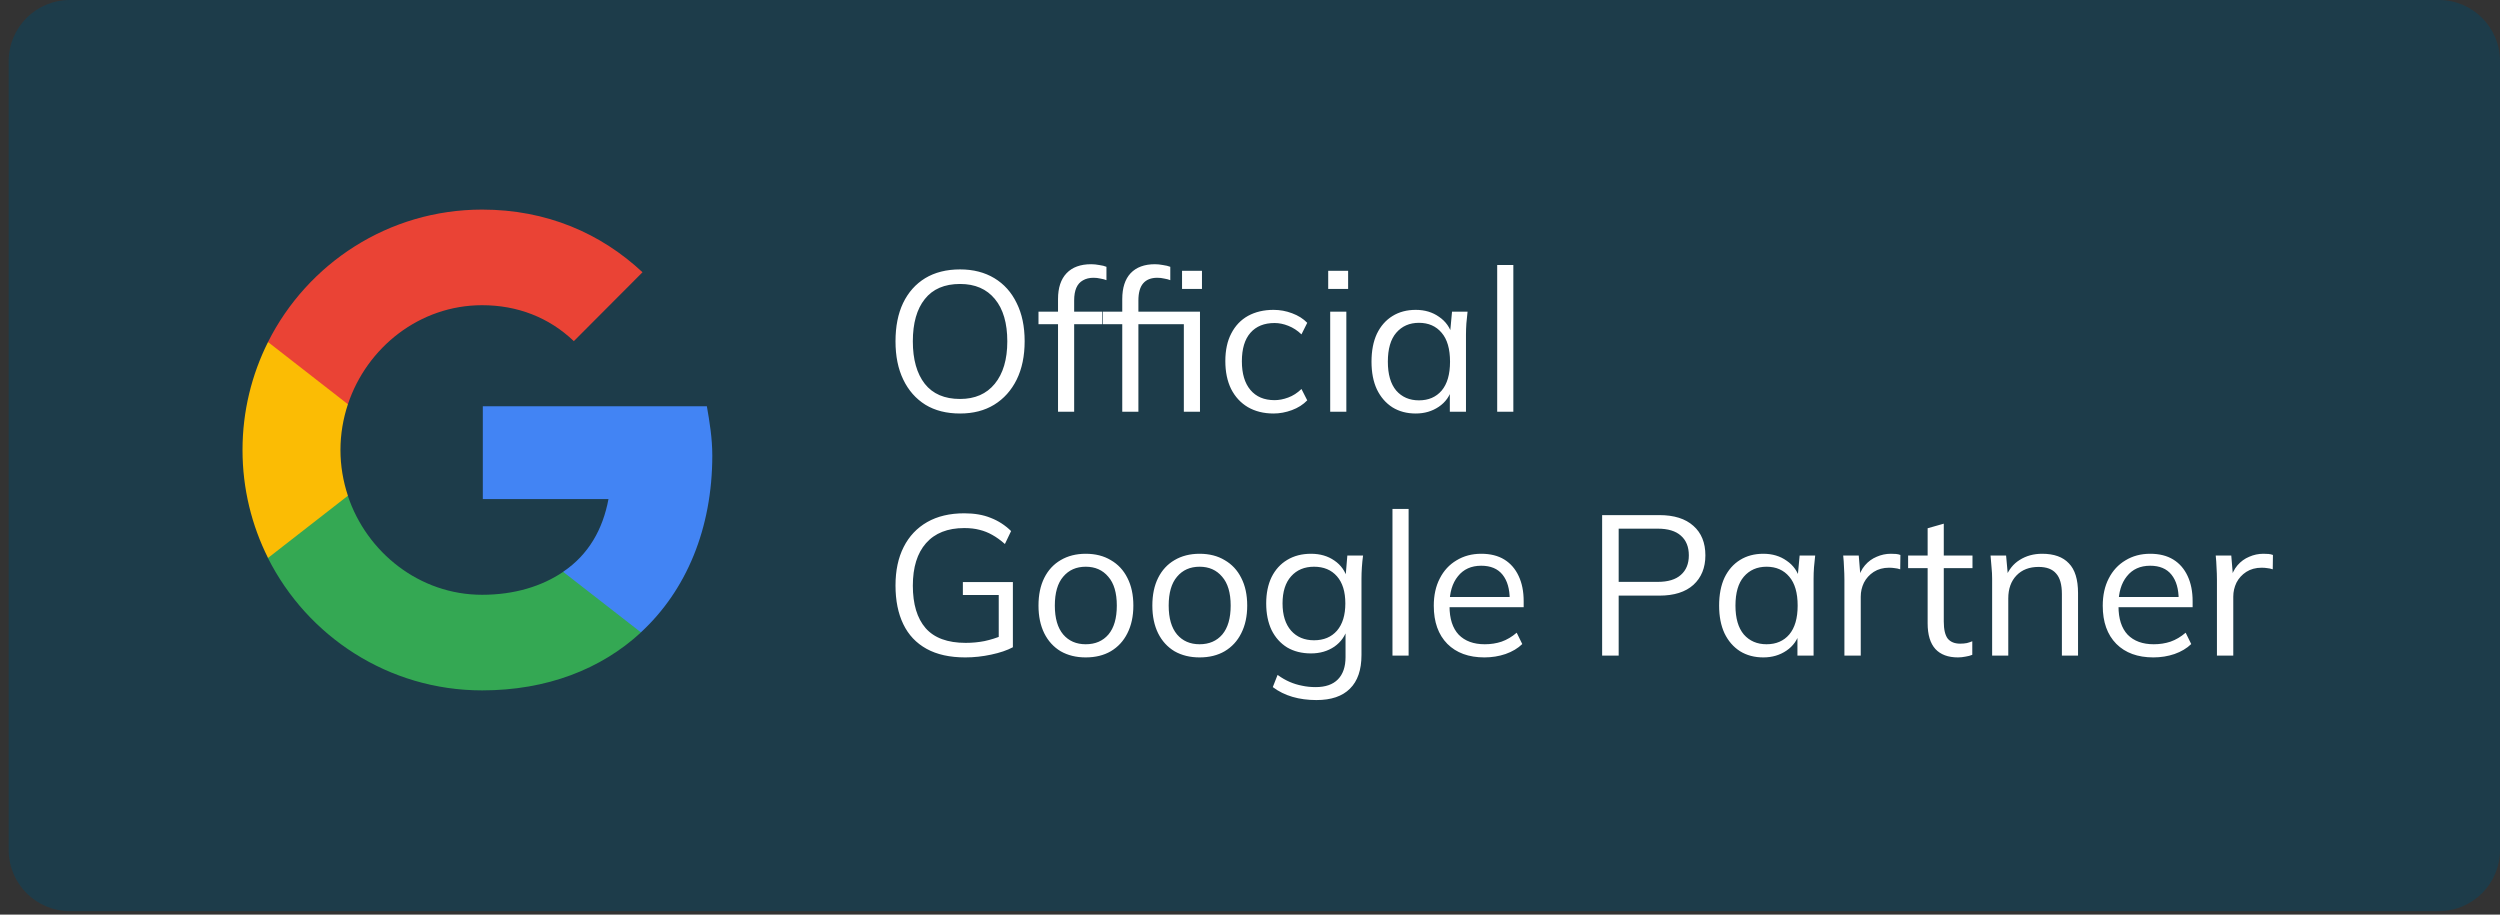 <svg width="164" height="60" viewBox="0 0 164 60" fill="none" xmlns="http://www.w3.org/2000/svg">
<rect x="0" y="0" width="164" height="60" fill="#333333" stroke="none"/>
<g clip-path="url(#clip0_21_7559)">
<path d="M159.989 0H4.582C2.366 0 0.57 1.796 0.57 4.011V55.757C0.57 57.973 2.366 59.769 4.582 59.769H159.989C162.204 59.769 164 57.973 164 55.757V4.011C164 1.796 162.204 0 159.989 0Z" fill="#1D3C4A"/>
<path d="M58.745 22.393C58.745 21.417 58.91 20.58 59.241 19.883C59.581 19.177 60.065 18.632 60.693 18.248C61.329 17.865 62.092 17.673 62.981 17.673C63.844 17.673 64.593 17.865 65.23 18.248C65.866 18.632 66.354 19.177 66.694 19.883C67.042 20.58 67.217 21.413 67.217 22.38C67.217 23.356 67.042 24.197 66.694 24.903C66.345 25.609 65.853 26.159 65.216 26.551C64.589 26.934 63.844 27.126 62.981 27.126C62.092 27.126 61.333 26.934 60.706 26.551C60.078 26.159 59.594 25.609 59.255 24.903C58.914 24.197 58.745 23.361 58.745 22.393ZM59.882 22.393C59.882 23.578 60.144 24.507 60.666 25.178C61.19 25.84 61.961 26.172 62.981 26.172C63.957 26.172 64.715 25.84 65.256 25.178C65.805 24.507 66.079 23.578 66.079 22.393C66.079 21.199 65.809 20.275 65.269 19.621C64.728 18.959 63.966 18.628 62.981 18.628C61.961 18.628 61.19 18.959 60.666 19.621C60.144 20.275 59.882 21.199 59.882 22.393ZM69.406 27.008V21.269H68.125V20.445H69.694L69.406 20.72V19.621C69.406 18.88 69.594 18.314 69.968 17.922C70.343 17.529 70.879 17.333 71.577 17.333C71.751 17.333 71.93 17.351 72.113 17.386C72.304 17.412 72.461 17.451 72.583 17.503V18.379C72.479 18.336 72.348 18.301 72.191 18.275C72.043 18.24 71.89 18.222 71.734 18.222C71.463 18.222 71.232 18.279 71.04 18.392C70.849 18.497 70.705 18.658 70.609 18.876C70.513 19.094 70.465 19.373 70.465 19.713V20.667L70.295 20.445H72.296V21.269H70.465V27.008H69.406ZM73.62 27.008V21.269H72.338V20.445H73.907L73.62 20.72V19.621C73.62 18.88 73.803 18.314 74.169 17.922C74.544 17.529 75.075 17.333 75.764 17.333C75.929 17.333 76.104 17.351 76.287 17.386C76.479 17.412 76.64 17.451 76.771 17.503V18.379C76.666 18.336 76.535 18.301 76.378 18.275C76.23 18.24 76.078 18.222 75.921 18.222C75.511 18.222 75.202 18.344 74.992 18.588C74.783 18.832 74.679 19.207 74.679 19.713V20.667L74.509 20.445H78.719V27.008H77.66V21.269H74.679V27.008H73.62ZM77.542 18.954V17.765H78.849V18.954H77.542ZM83.546 27.126C82.901 27.126 82.339 26.986 81.859 26.708C81.389 26.429 81.023 26.032 80.761 25.518C80.508 25.004 80.382 24.393 80.382 23.687C80.382 22.973 80.513 22.367 80.774 21.87C81.036 21.364 81.402 20.981 81.872 20.72C82.352 20.458 82.91 20.327 83.546 20.327C83.964 20.327 84.37 20.401 84.762 20.55C85.163 20.698 85.494 20.907 85.755 21.177L85.376 21.935C85.115 21.683 84.827 21.495 84.513 21.373C84.208 21.251 83.908 21.19 83.611 21.19C82.931 21.19 82.404 21.404 82.029 21.831C81.654 22.258 81.467 22.881 81.467 23.701C81.467 24.511 81.654 25.139 82.029 25.583C82.404 26.028 82.931 26.25 83.611 26.25C83.899 26.25 84.195 26.193 84.5 26.08C84.814 25.967 85.106 25.779 85.376 25.518L85.755 26.263C85.485 26.542 85.15 26.756 84.749 26.904C84.348 27.052 83.947 27.126 83.546 27.126ZM87.261 27.008V20.445H88.32V27.008H87.261ZM87.13 18.954V17.765H88.437V18.954H87.13ZM92.873 27.126C92.289 27.126 91.779 26.991 91.344 26.721C90.908 26.442 90.568 26.049 90.324 25.544C90.088 25.038 89.971 24.433 89.971 23.727C89.971 23.012 90.088 22.402 90.324 21.896C90.568 21.391 90.908 21.003 91.344 20.733C91.779 20.462 92.289 20.327 92.873 20.327C93.466 20.327 93.976 20.48 94.403 20.785C94.839 21.081 95.126 21.487 95.266 22.001H95.109L95.253 20.445H96.272C96.246 20.698 96.22 20.955 96.194 21.216C96.177 21.469 96.168 21.718 96.168 21.962V27.008H95.109V25.465H95.253C95.113 25.98 94.826 26.385 94.39 26.681C93.954 26.978 93.448 27.126 92.873 27.126ZM93.082 26.263C93.71 26.263 94.207 26.049 94.573 25.622C94.939 25.187 95.122 24.555 95.122 23.727C95.122 22.89 94.939 22.258 94.573 21.831C94.207 21.395 93.71 21.177 93.082 21.177C92.463 21.177 91.967 21.395 91.592 21.831C91.226 22.258 91.043 22.89 91.043 23.727C91.043 24.555 91.226 25.187 91.592 25.622C91.967 26.049 92.463 26.263 93.082 26.263ZM98.216 27.008V17.386H99.275V27.008H98.216ZM63.321 43.126C62.309 43.126 61.464 42.939 60.784 42.564C60.104 42.189 59.594 41.649 59.255 40.943C58.914 40.236 58.745 39.391 58.745 38.406C58.745 37.43 58.923 36.589 59.281 35.883C59.638 35.177 60.152 34.632 60.823 34.248C61.495 33.865 62.305 33.673 63.255 33.673C63.926 33.673 64.506 33.773 64.994 33.974C65.491 34.166 65.936 34.453 66.328 34.837L65.922 35.687C65.635 35.434 65.356 35.233 65.086 35.085C64.824 34.937 64.55 34.828 64.262 34.758C63.974 34.68 63.639 34.641 63.255 34.641C62.166 34.641 61.329 34.972 60.745 35.634C60.17 36.288 59.882 37.216 59.882 38.419C59.882 39.631 60.161 40.559 60.719 41.204C61.285 41.849 62.161 42.172 63.347 42.172C63.783 42.172 64.197 42.132 64.589 42.054C64.99 41.967 65.378 41.845 65.752 41.688L65.517 42.276V39.034H63.164V38.184H66.445V42.459C66.071 42.66 65.596 42.821 65.02 42.943C64.454 43.065 63.887 43.126 63.321 43.126ZM71.223 43.126C70.596 43.126 70.047 42.991 69.576 42.721C69.114 42.442 68.757 42.05 68.504 41.544C68.251 41.03 68.125 40.424 68.125 39.727C68.125 39.021 68.251 38.415 68.504 37.909C68.757 37.404 69.114 37.016 69.576 36.746C70.047 36.467 70.596 36.327 71.223 36.327C71.86 36.327 72.409 36.467 72.871 36.746C73.341 37.016 73.703 37.404 73.956 37.909C74.217 38.415 74.348 39.021 74.348 39.727C74.348 40.424 74.217 41.03 73.956 41.544C73.703 42.05 73.341 42.442 72.871 42.721C72.409 42.991 71.86 43.126 71.223 43.126ZM71.223 42.263C71.851 42.263 72.348 42.049 72.714 41.622C73.08 41.187 73.263 40.555 73.263 39.727C73.263 38.89 73.076 38.258 72.701 37.831C72.335 37.395 71.842 37.177 71.223 37.177C70.605 37.177 70.112 37.395 69.746 37.831C69.38 38.258 69.197 38.89 69.197 39.727C69.197 40.555 69.38 41.187 69.746 41.622C70.112 42.049 70.605 42.263 71.223 42.263ZM78.693 43.126C78.065 43.126 77.516 42.991 77.045 42.721C76.583 42.442 76.226 42.05 75.973 41.544C75.72 41.03 75.594 40.424 75.594 39.727C75.594 39.021 75.72 38.415 75.973 37.909C76.226 37.404 76.583 37.016 77.045 36.746C77.516 36.467 78.065 36.327 78.693 36.327C79.329 36.327 79.878 36.467 80.34 36.746C80.811 37.016 81.172 37.404 81.425 37.909C81.687 38.415 81.817 39.021 81.817 39.727C81.817 40.424 81.687 41.03 81.425 41.544C81.172 42.05 80.811 42.442 80.34 42.721C79.878 42.991 79.329 43.126 78.693 43.126ZM78.693 42.263C79.32 42.263 79.817 42.049 80.183 41.622C80.549 41.187 80.732 40.555 80.732 39.727C80.732 38.89 80.545 38.258 80.17 37.831C79.804 37.395 79.311 37.177 78.693 37.177C78.074 37.177 77.581 37.395 77.215 37.831C76.849 38.258 76.666 38.89 76.666 39.727C76.666 40.555 76.849 41.187 77.215 41.622C77.581 42.049 78.074 42.263 78.693 42.263ZM86.358 45.924C85.791 45.924 85.268 45.854 84.789 45.715C84.31 45.575 83.878 45.362 83.495 45.074L83.808 44.276C84.079 44.468 84.344 44.621 84.606 44.734C84.868 44.847 85.138 44.93 85.417 44.983C85.695 45.044 85.992 45.074 86.306 45.074C86.951 45.074 87.439 44.904 87.77 44.564C88.101 44.224 88.267 43.74 88.267 43.113V41.191H88.398C88.258 41.705 87.971 42.115 87.535 42.42C87.099 42.716 86.589 42.864 86.005 42.864C85.403 42.864 84.881 42.734 84.436 42.472C84 42.202 83.66 41.823 83.416 41.335C83.181 40.838 83.063 40.254 83.063 39.583C83.063 38.92 83.181 38.345 83.416 37.857C83.66 37.369 84 36.994 84.436 36.733C84.881 36.462 85.403 36.327 86.005 36.327C86.598 36.327 87.108 36.475 87.535 36.772C87.971 37.068 88.258 37.478 88.398 38.001L88.267 37.87L88.385 36.445H89.417C89.382 36.698 89.356 36.955 89.339 37.216C89.322 37.469 89.313 37.718 89.313 37.962V42.969C89.313 43.945 89.06 44.682 88.554 45.179C88.058 45.675 87.326 45.924 86.358 45.924ZM86.201 42.002C86.837 42.002 87.338 41.792 87.705 41.374C88.071 40.947 88.254 40.35 88.254 39.583C88.254 38.816 88.071 38.223 87.705 37.805C87.338 37.386 86.837 37.177 86.201 37.177C85.573 37.177 85.072 37.386 84.698 37.805C84.323 38.223 84.135 38.816 84.135 39.583C84.135 40.35 84.323 40.947 84.698 41.374C85.072 41.792 85.573 42.002 86.201 42.002ZM91.346 43.008V33.386H92.405V43.008H91.346ZM97.377 43.126C96.349 43.126 95.538 42.83 94.945 42.237C94.353 41.636 94.056 40.803 94.056 39.74C94.056 39.051 94.187 38.454 94.449 37.949C94.71 37.434 95.076 37.038 95.547 36.759C96.018 36.471 96.558 36.327 97.168 36.327C97.769 36.327 98.275 36.454 98.685 36.706C99.094 36.959 99.408 37.321 99.626 37.792C99.844 38.254 99.953 38.803 99.953 39.439V39.831H94.867V39.164H99.26L99.038 39.334C99.038 38.637 98.881 38.092 98.567 37.7C98.253 37.308 97.787 37.112 97.168 37.112C96.514 37.112 96.004 37.343 95.638 37.805C95.272 38.258 95.089 38.872 95.089 39.648V39.766C95.089 40.585 95.29 41.208 95.691 41.636C96.1 42.054 96.671 42.263 97.403 42.263C97.796 42.263 98.162 42.206 98.502 42.093C98.85 41.971 99.182 41.775 99.495 41.505L99.861 42.25C99.574 42.529 99.208 42.747 98.763 42.904C98.327 43.052 97.865 43.126 97.377 43.126ZM105.1 43.008V33.791H108.853C109.82 33.791 110.565 34.026 111.088 34.497C111.611 34.959 111.873 35.604 111.873 36.432C111.873 37.242 111.611 37.888 111.088 38.367C110.565 38.838 109.82 39.073 108.853 39.073H106.185V43.008H105.1ZM106.185 38.171H108.748C109.419 38.171 109.925 38.018 110.265 37.713C110.613 37.408 110.788 36.981 110.788 36.432C110.788 35.874 110.613 35.443 110.265 35.138C109.925 34.833 109.419 34.68 108.748 34.68H106.185V38.171ZM115.677 43.126C115.093 43.126 114.583 42.991 114.147 42.721C113.711 42.442 113.371 42.05 113.127 41.544C112.892 41.038 112.774 40.433 112.774 39.727C112.774 39.012 112.892 38.402 113.127 37.896C113.371 37.391 113.711 37.003 114.147 36.733C114.583 36.462 115.093 36.327 115.677 36.327C116.269 36.327 116.779 36.48 117.206 36.785C117.642 37.081 117.93 37.487 118.069 38.001H117.912L118.056 36.445H119.076C119.05 36.698 119.024 36.955 118.998 37.216C118.98 37.469 118.971 37.718 118.971 37.962V43.008H117.912V41.465H118.056C117.917 41.98 117.629 42.385 117.193 42.681C116.758 42.978 116.252 43.126 115.677 43.126ZM115.886 42.263C116.513 42.263 117.01 42.049 117.376 41.622C117.742 41.187 117.926 40.555 117.926 39.727C117.926 38.89 117.742 38.258 117.376 37.831C117.01 37.395 116.513 37.177 115.886 37.177C115.267 37.177 114.77 37.395 114.395 37.831C114.029 38.258 113.846 38.89 113.846 39.727C113.846 40.555 114.029 41.187 114.395 41.622C114.77 42.049 115.267 42.263 115.886 42.263ZM120.993 43.008V38.027C120.993 37.766 120.984 37.5 120.967 37.229C120.958 36.959 120.941 36.698 120.914 36.445H121.934L122.065 38.04L121.882 38.053C121.969 37.661 122.122 37.338 122.34 37.086C122.557 36.833 122.815 36.645 123.111 36.523C123.407 36.393 123.717 36.327 124.039 36.327C124.17 36.327 124.283 36.332 124.379 36.34C124.484 36.349 124.58 36.371 124.667 36.406L124.654 37.347C124.523 37.303 124.401 37.277 124.288 37.269C124.183 37.251 124.061 37.242 123.922 37.242C123.538 37.242 123.202 37.334 122.915 37.517C122.636 37.7 122.422 37.935 122.274 38.223C122.135 38.511 122.065 38.816 122.065 39.138V43.008H120.993ZM128.441 43.126C127.796 43.126 127.303 42.943 126.963 42.577C126.623 42.202 126.453 41.64 126.453 40.89V37.269H125.172V36.445H126.453V34.654L127.512 34.353V36.445H129.395V37.269H127.512V40.773C127.512 41.296 127.6 41.67 127.774 41.897C127.957 42.115 128.227 42.224 128.585 42.224C128.75 42.224 128.898 42.211 129.029 42.185C129.16 42.15 129.277 42.111 129.382 42.067V42.956C129.26 43.008 129.112 43.047 128.938 43.074C128.772 43.108 128.606 43.126 128.441 43.126ZM130.684 43.008V37.962C130.684 37.718 130.671 37.469 130.645 37.216C130.628 36.955 130.606 36.698 130.58 36.445H131.6L131.73 37.883H131.573C131.765 37.378 132.07 36.994 132.489 36.733C132.916 36.462 133.408 36.327 133.966 36.327C134.742 36.327 135.326 36.536 135.718 36.955C136.119 37.364 136.319 38.014 136.319 38.903V43.008H135.26V38.968C135.26 38.349 135.134 37.901 134.881 37.622C134.637 37.334 134.254 37.19 133.731 37.19C133.121 37.19 132.637 37.378 132.279 37.752C131.922 38.127 131.743 38.628 131.743 39.256V43.008H130.684ZM141.261 43.126C140.232 43.126 139.422 42.83 138.829 42.237C138.236 41.636 137.94 40.803 137.94 39.74C137.94 39.051 138.071 38.454 138.332 37.949C138.594 37.434 138.96 37.038 139.43 36.759C139.901 36.471 140.441 36.327 141.052 36.327C141.653 36.327 142.158 36.454 142.568 36.706C142.978 36.959 143.292 37.321 143.51 37.792C143.727 38.254 143.836 38.803 143.836 39.439V39.831H138.75V39.164H143.143L142.921 39.334C142.921 38.637 142.764 38.092 142.45 37.7C142.137 37.308 141.67 37.112 141.052 37.112C140.398 37.112 139.888 37.343 139.522 37.805C139.156 38.258 138.973 38.872 138.973 39.648V39.766C138.973 40.585 139.173 41.208 139.574 41.636C139.984 42.054 140.555 42.263 141.287 42.263C141.679 42.263 142.045 42.206 142.385 42.093C142.734 41.971 143.065 41.775 143.379 41.505L143.745 42.25C143.457 42.529 143.091 42.747 142.647 42.904C142.211 43.052 141.749 43.126 141.261 43.126ZM145.431 43.008V38.027C145.431 37.766 145.422 37.5 145.405 37.229C145.396 36.959 145.378 36.698 145.352 36.445H146.372L146.503 38.04L146.32 38.053C146.407 37.661 146.559 37.338 146.777 37.086C146.995 36.833 147.252 36.645 147.549 36.523C147.845 36.393 148.155 36.327 148.477 36.327C148.608 36.327 148.721 36.332 148.817 36.34C148.922 36.349 149.017 36.371 149.105 36.406L149.092 37.347C148.961 37.303 148.839 37.277 148.725 37.269C148.621 37.251 148.499 37.242 148.359 37.242C147.976 37.242 147.64 37.334 147.353 37.517C147.074 37.7 146.86 37.935 146.712 38.223C146.573 38.511 146.503 38.816 146.503 39.138V43.008H145.431Z" fill="white"/>
<path d="M46.727 29.877C46.727 28.76 46.552 27.687 46.37 26.65H31.673V32.739H39.916C39.55 34.71 38.616 36.382 36.944 37.507V41.478H42.047C45.019 38.733 46.727 34.674 46.727 29.877Z" fill="#4284F4"/>
<path d="M31.629 45.289C35.871 45.289 39.441 43.895 42.047 41.485L36.944 37.514C35.542 38.463 33.739 39.018 31.622 39.018C27.533 39.018 24.058 36.251 22.817 32.52H17.575V36.601C20.166 41.748 25.482 45.289 31.629 45.289Z" fill="#34A853"/>
<path d="M22.823 32.52C22.509 31.571 22.334 30.564 22.334 29.52C22.334 28.476 22.509 27.468 22.823 26.519V22.438H17.581C16.515 24.57 15.909 26.971 15.909 29.52C15.909 32.068 16.515 34.469 17.581 36.601L22.823 32.52Z" fill="#FBBC04"/>
<path d="M31.628 20.021C33.935 20.021 36.009 20.817 37.644 22.379L42.149 17.86C39.425 15.312 35.87 13.749 31.628 13.749C25.488 13.749 20.166 17.283 17.581 22.437L22.823 26.519C24.064 22.788 27.532 20.021 31.628 20.021Z" fill="#EA4335"/>
</g>
<defs>
<clipPath id="clip0_21_7559">
<rect width="164" height="60" fill="white"/>
</clipPath>
</defs>
</svg>
